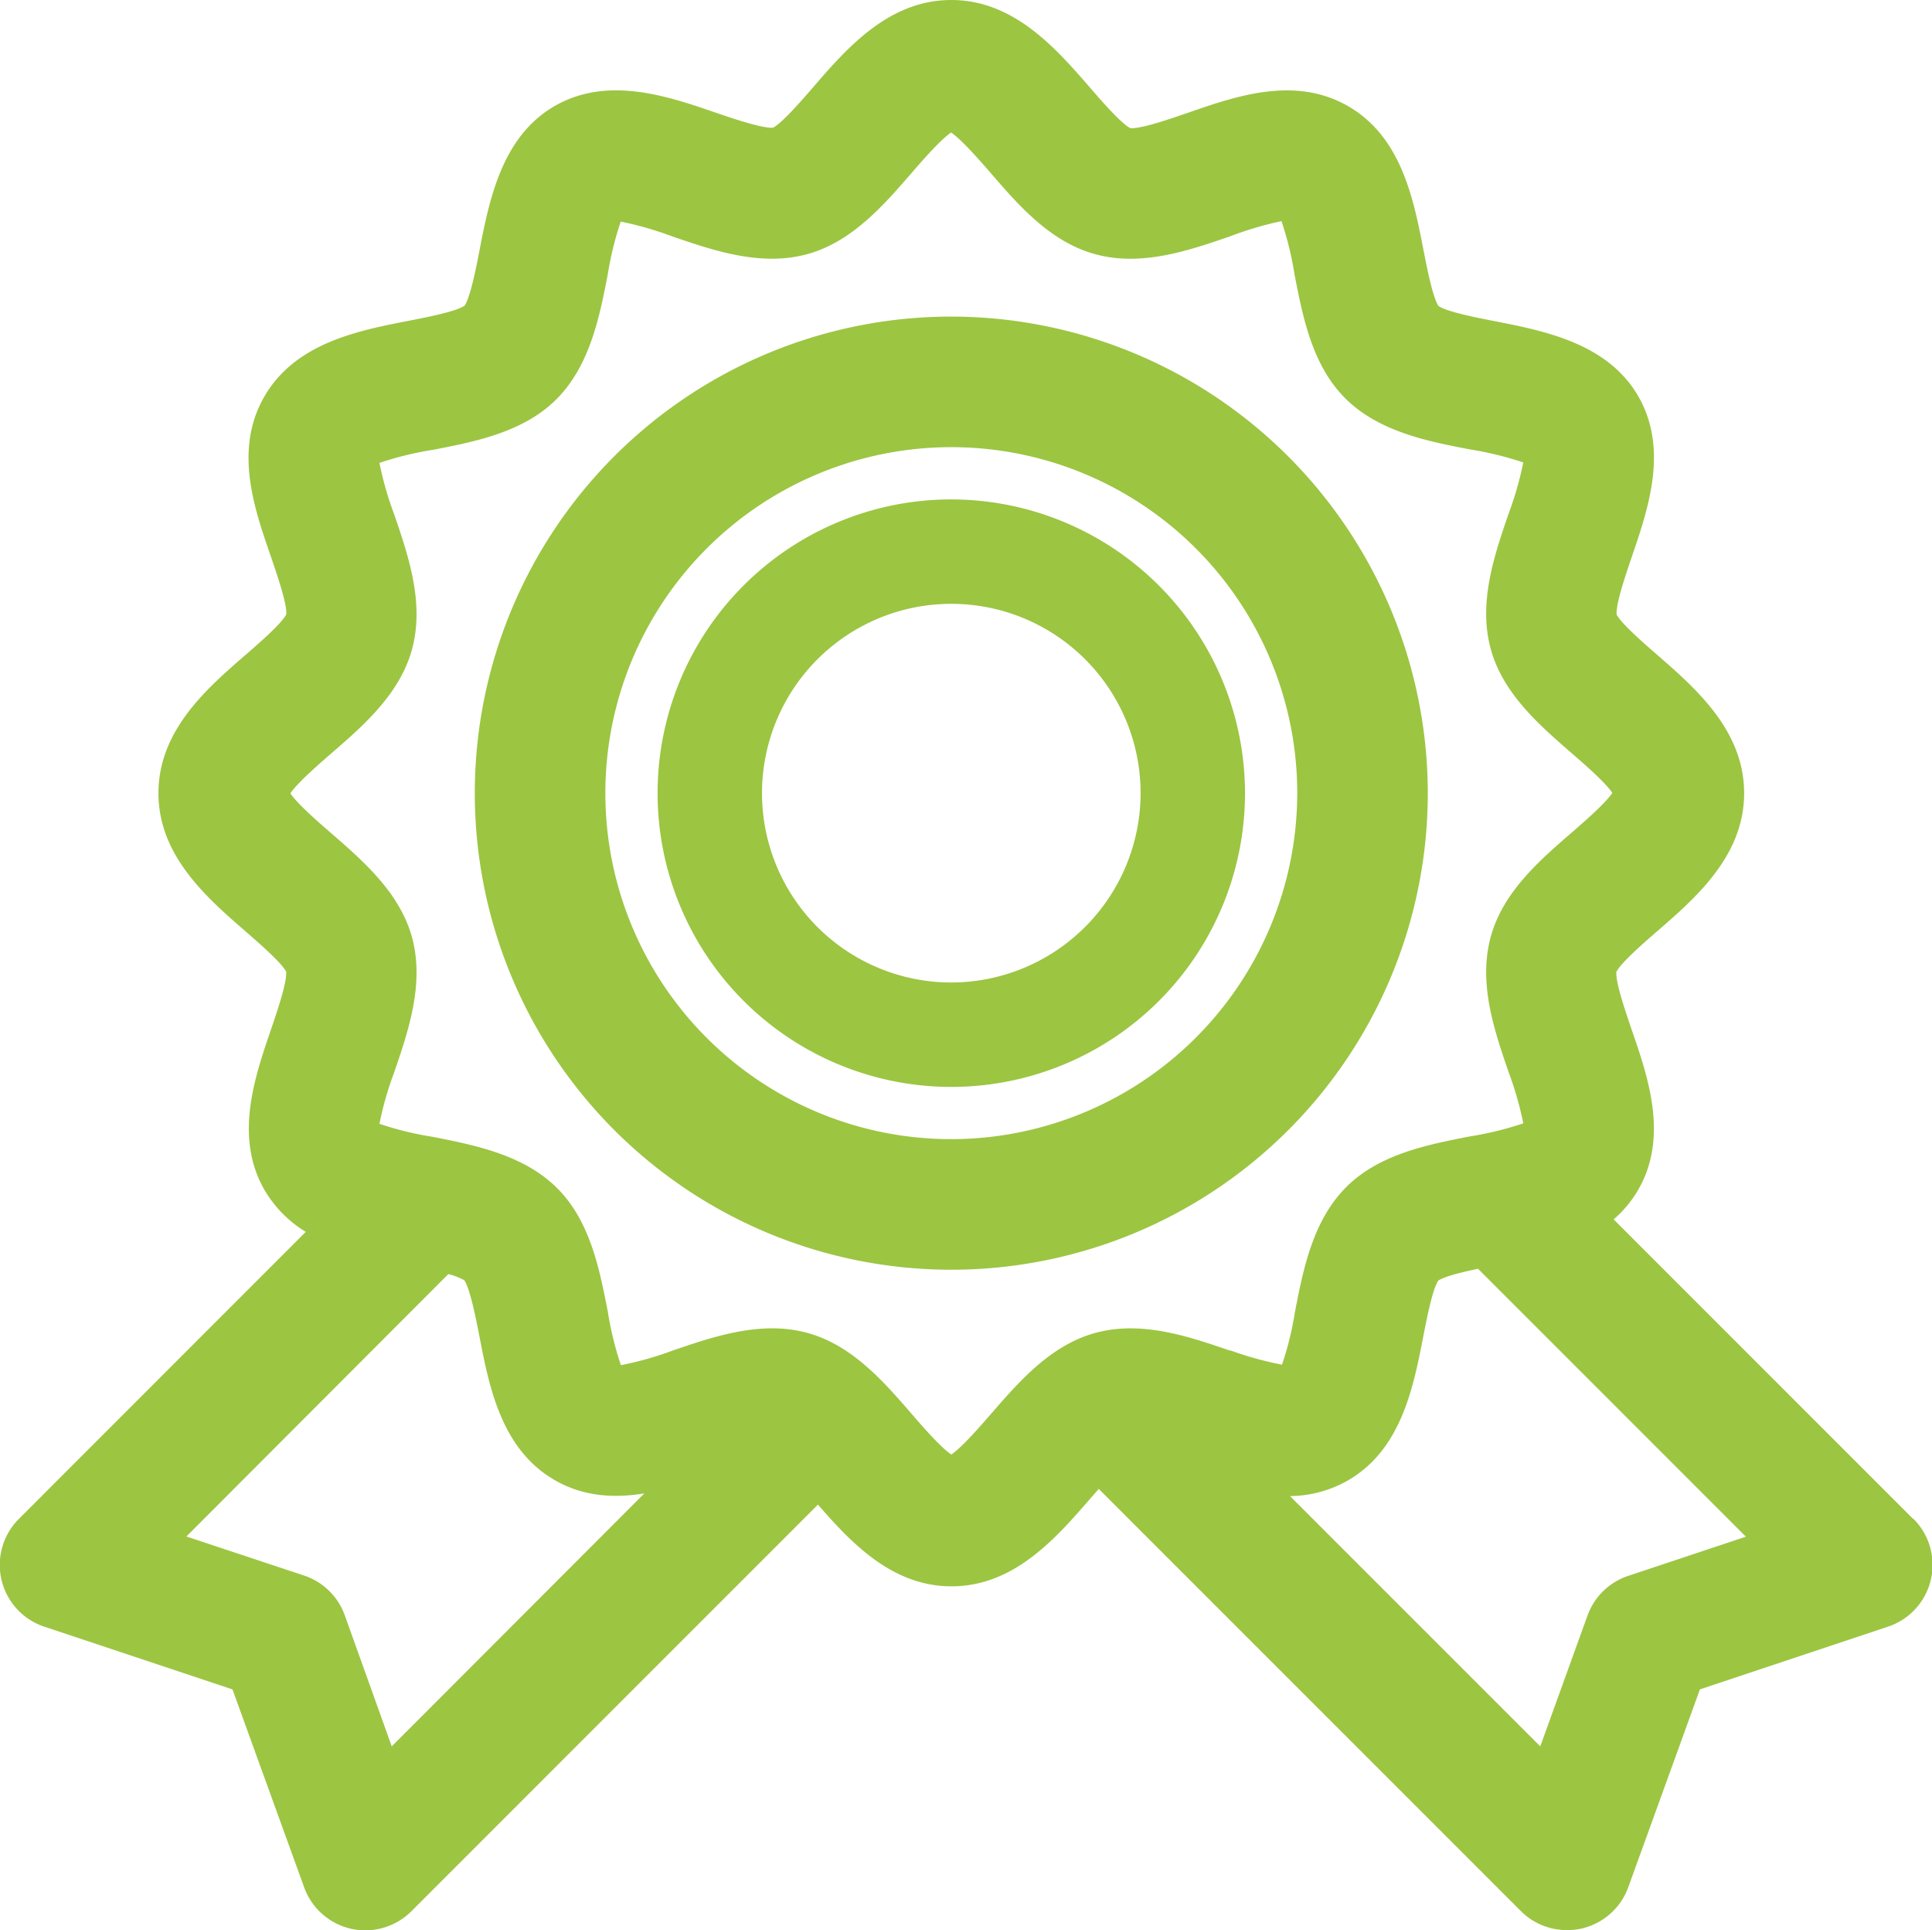 <svg id="Layer_1" data-name="Layer 1" xmlns="http://www.w3.org/2000/svg" width="297" height="296.67" viewBox="0 0 297 296.67" fill="#9cc542"><path d="M294.06,233.59l-46-46a17.76,17.76,0,0,0,3.77-4.54c4.69-8.1,1.55-17.26-1-24.62-.94-2.76-2.51-7.36-2.35-8.88.7-1.4,4.14-4.39,6.22-6.2,6-5.19,13.42-11.65,13.42-21.27S260.71,106,254.73,100.8c-2.06-1.79-5.48-4.77-6.21-6.17-.14-1.64,1.41-6.17,2.34-8.9,2.52-7.36,5.66-16.52,1-24.63s-14.32-10.05-22-11.55c-2.78-.54-7.37-1.43-8.72-2.34-.9-1.34-1.79-5.93-2.33-8.71-1.5-7.69-3.36-17.27-11.55-22s-17.27-1.55-24.63,1c-2.76.95-7.33,2.53-8.88,2.36-1.39-.7-4.39-4.15-6.19-6.23C162.33,7.61,155.86.17,146.24.17S130.15,7.61,125,13.58c-1.79,2.07-4.76,5.49-6.17,6.22-1.63.13-6.17-1.41-8.9-2.35-7.36-2.52-16.52-5.65-24.63-1s-10.05,14.32-11.55,22c-.53,2.78-1.43,7.37-2.33,8.71-1.34.91-5.94,1.8-8.72,2.34C55,51,45.4,52.9,40.65,61.1s-1.55,17.27,1,24.63c.94,2.76,2.52,7.35,2.35,8.88-.7,1.39-4.14,4.39-6.22,6.19-6,5.19-13.42,11.65-13.42,21.28s7.44,16.08,13.42,21.27c2.06,1.8,5.49,4.77,6.21,6.17.14,1.65-1.41,6.18-2.34,8.91-2.52,7.36-5.66,16.52-1,24.62A18.51,18.51,0,0,0,47,189.51L2.94,233.59a10,10,0,0,0,3.92,16.62l28.88,9.62,11,30.38a10,10,0,0,0,16.53,3.69l62.47-62.47c5.07,5.81,11.36,12.56,20.53,12.56,9.63,0,16.09-7.44,21.28-13.42l1.36-1.55,64.88,64.88a10,10,0,0,0,7.09,2.93,10.19,10.19,0,0,0,2.19-.23,10,10,0,0,0,7.25-6.39l11-30.38,28.88-9.63a10,10,0,0,0,3.92-16.61Zm-233.84,35L53,248.44a10,10,0,0,0-6.27-6.11l-18.08-6L68.92,196a9.67,9.67,0,0,1,2.46.95c.9,1.34,1.8,5.94,2.34,8.71,1.49,7.7,3.35,17.27,11.55,22,4.43,2.57,9.18,2.79,13.78,2.05Zm128.87-60.83c-6.35-2.17-13.55-4.64-20.63-2.74-6.88,1.84-11.78,7.47-16.09,12.44-1.74,2-4.5,5.18-6.13,6.27-1.63-1.09-4.39-4.27-6.12-6.27-4.32-5-9.21-10.6-16.1-12.45a20.66,20.66,0,0,0-5.33-.67c-5.3,0-10.54,1.79-15.3,3.42A50.7,50.7,0,0,1,95.45,210a49.62,49.62,0,0,1-2-8.16c-1.28-6.55-2.71-14-7.84-19.09S73,176.18,66.5,174.9a49.49,49.49,0,0,1-8.17-2,50.7,50.7,0,0,1,2.28-7.94c2.17-6.35,4.64-13.55,2.75-20.63-1.84-6.89-7.48-11.78-12.45-16.1-2-1.73-5.18-4.49-6.27-6.12,1.09-1.63,4.28-4.39,6.27-6.13,5-4.31,10.61-9.21,12.45-16.09,1.89-7.08-.58-14.28-2.75-20.63a51.32,51.32,0,0,1-2.28-7.94,49.46,49.46,0,0,1,8.17-2c6.54-1.27,14-2.71,19.08-7.83s6.57-12.54,7.84-19.09a51.05,51.05,0,0,1,2-8.17,51.81,51.81,0,0,1,7.94,2.28c6.35,2.18,13.56,4.64,20.63,2.75,6.89-1.84,11.78-7.47,16.1-12.45,1.73-2,4.49-5.17,6.12-6.27,1.63,1.1,4.4,4.28,6.13,6.27,4.31,5,9.21,10.61,16.1,12.45,7.07,1.9,14.27-.57,20.62-2.75A52.45,52.45,0,0,1,197,34.16a50,50,0,0,1,2,8.17c1.27,6.55,2.71,14,7.83,19.09S219.45,68,226,69.25a51,51,0,0,1,8.17,2,52.45,52.45,0,0,1-2.28,7.94c-2.18,6.35-4.64,13.55-2.75,20.63,1.84,6.89,7.48,11.78,12.45,16.1,2,1.73,5.17,4.49,6.27,6.12-1.1,1.63-4.28,4.39-6.27,6.12-5,4.32-10.61,9.21-12.45,16.1-1.89,7.08.57,14.28,2.75,20.63a51.81,51.81,0,0,1,2.28,7.94,50,50,0,0,1-8.17,2c-6.54,1.28-14,2.72-19.09,7.84s-6.56,12.54-7.83,19.09a49.58,49.58,0,0,1-2,8.16A51.32,51.32,0,0,1,189.09,207.71Zm61.22,34.62a10,10,0,0,0-6.27,6.11l-7.26,20.1-38.47-38.47a18.25,18.25,0,0,0,8.91-2.41c8.19-4.74,10.05-14.31,11.55-22,.54-2.77,1.43-7.37,2.33-8.71,1-.66,3.66-1.3,6.11-1.82l41.18,41.18Z" transform="translate(0 -0.17)"/><path d="M146.24,48.83a73.25,73.25,0,1,0,73.25,73.25A73.32,73.32,0,0,0,146.24,48.83Zm0,126.43a53.18,53.18,0,1,1,53.18-53.18A53.24,53.24,0,0,1,146.24,175.26Z" transform="translate(0 -0.17)"/><path d="M146.24,76.93a45.15,45.15,0,1,0,45.15,45.15A45.2,45.2,0,0,0,146.24,76.93Zm0,74.25a29.1,29.1,0,1,1,29.1-29.1A29.14,29.14,0,0,1,146.24,151.18Z" transform="translate(0 -0.17)"/></svg>